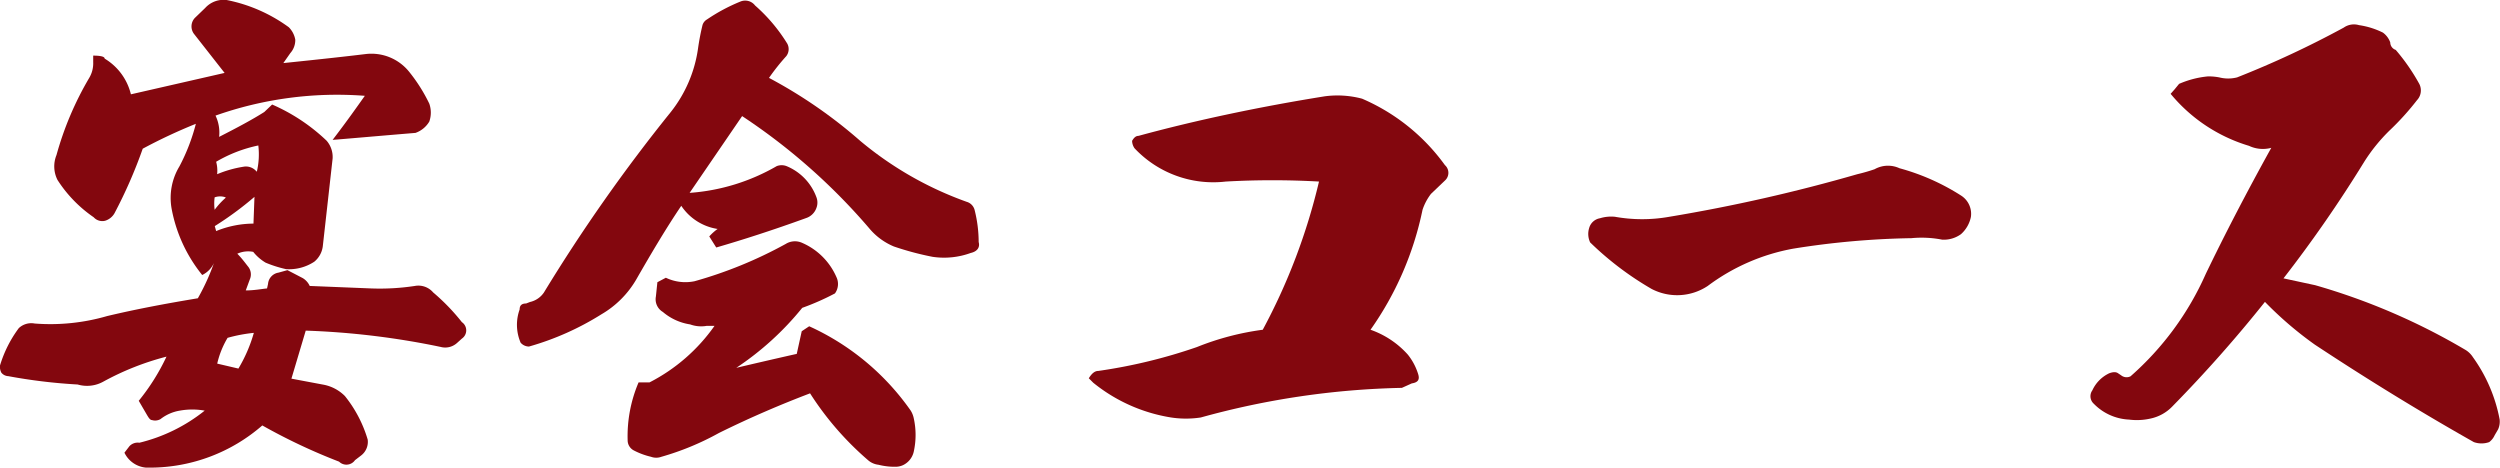 <svg xmlns="http://www.w3.org/2000/svg" viewBox="0 0 200.91 37.58"><defs><style>.cls-1{fill:#83070e;}</style></defs><g id="レイヤー_2" data-name="レイヤー 2"><g id="レイヤー_1-2" data-name="レイヤー 1"><path class="cls-1" d="M18.05,5.86,15.58,2.71a1,1,0,0,1,.08-1.27l.83-.8A2,2,0,0,1,18.21,0a12.59,12.59,0,0,1,5,2.19,1.88,1.88,0,0,1,.52,1,1.58,1.58,0,0,1-.4,1.08l-.56.8c3.11-.32,5.26-.56,6.57-.72a3.89,3.89,0,0,1,3.55,1.43A13.16,13.16,0,0,1,34.5,8.33a2.18,2.18,0,0,1,0,1.44,2.1,2.1,0,0,1-1.11.91c-3.39.28-5.58.48-6.66.56,1.16-1.51,2-2.71,2.59-3.54a29.34,29.34,0,0,0-12,1.59A3.16,3.16,0,0,1,17.61,11c1.47-.75,2.67-1.39,3.63-2l.63-.6a15,15,0,0,1,4.38,2.91,2,2,0,0,1,.48,1.43l-.79,7.06a1.91,1.91,0,0,1-.68,1.23,3.68,3.68,0,0,1-2.27.6,9.65,9.65,0,0,1-1.64-.52,3.67,3.67,0,0,1-1-.87,2.11,2.11,0,0,0-1.28.15c.32.32.56.64.84,1a1,1,0,0,1,.16,1.08l-.32.87c.68,0,1.28-.12,1.71-.16l.08-.36a1,1,0,0,1,.84-.91l.72-.2,1.23.64a1.43,1.43,0,0,1,.56.63l4.94.2a18.72,18.72,0,0,0,3.51-.2,1.56,1.56,0,0,1,1.47.52,16.76,16.76,0,0,1,2.31,2.39.8.8,0,0,1,0,1.32l-.4.36a1.41,1.41,0,0,1-1.31.31,63.17,63.17,0,0,0-10.84-1.31l-1.15,3.86,2.55.48a3.28,3.28,0,0,1,1.75.92,10.18,10.18,0,0,1,1.83,3.5A1.38,1.38,0,0,1,29,36.62l-.47.36a.84.84,0,0,1-1.28.12,46.85,46.85,0,0,1-6.17-2.91,13.76,13.76,0,0,1-9,3.39A2.12,2.12,0,0,1,10,36.38l.4-.52a.91.91,0,0,1,.8-.28A13.48,13.48,0,0,0,16.45,33a5.61,5.61,0,0,0-2,0,3.41,3.41,0,0,0-1.55.68.86.86,0,0,1-.68.08c-.16,0-.28-.2-.4-.4l-.67-1.15a17.11,17.11,0,0,0,2.23-3.55,22,22,0,0,0-5.06,2,2.69,2.69,0,0,1-2.08.24,43.81,43.81,0,0,1-5.57-.67.76.76,0,0,1-.56-.28A1,1,0,0,1,0,29.37a9.77,9.77,0,0,1,1.51-3A1.47,1.47,0,0,1,2.79,26a16.36,16.36,0,0,0,5.82-.6c2.31-.55,4.7-1,7.29-1.43a17.71,17.71,0,0,0,1.43-3.23,2,2,0,0,1-1.08,1.36,11.92,11.92,0,0,1-2.46-5.34,4.89,4.89,0,0,1,.63-3.39,15.59,15.59,0,0,0,1.32-3.42,42.67,42.67,0,0,0-4.27,2A38.29,38.29,0,0,1,9.2,17.14a1.31,1.31,0,0,1-.75.6.93.93,0,0,1-.92-.28,10.52,10.52,0,0,1-2.91-3,2.41,2.41,0,0,1-.08-2A25.6,25.6,0,0,1,7.17,6.26,2.29,2.29,0,0,0,7.49,5V4.47c.6,0,.92.08.92.24a4.6,4.6,0,0,1,2.11,2.87Zm.08,10a1.29,1.29,0,0,0-.88,0,3.84,3.84,0,0,0,0,1A6,6,0,0,1,18.13,15.9Zm-.76,2.71a8,8,0,0,1,3-.6l.08-2.15a26.52,26.52,0,0,1-3.19,2.35ZM17.45,14a9.16,9.16,0,0,1,2.11-.6,1.1,1.1,0,0,1,1,.32l.08.08a6.08,6.08,0,0,0,.12-2.11A11.14,11.14,0,0,0,17.37,13,2.7,2.7,0,0,1,17.45,14Zm0,15.22,1.71.4a12,12,0,0,0,1.24-2.87,12.17,12.17,0,0,0-2.11.4A7.15,7.15,0,0,0,17.45,29.25Z"/><path class="cls-1" d="M54.75,16.54c-1.16,1.71-2.35,3.71-3.63,5.94a7.74,7.74,0,0,1-2.79,2.78,22.43,22.43,0,0,1-5.82,2.59.9.9,0,0,1-.67-.31,3.64,3.64,0,0,1-.08-2.67c0-.32.16-.48.52-.48l.31-.12a1.84,1.84,0,0,0,1.12-.76A135,135,0,0,1,53.91,9,10.6,10.6,0,0,0,56.1,3.87,19.23,19.23,0,0,1,56.46,2a.8.8,0,0,1,.36-.44A14.44,14.44,0,0,1,59.49.13a1,1,0,0,1,1.19.31,13.43,13.43,0,0,1,2.59,3.07.93.93,0,0,1-.08,1A17.43,17.43,0,0,0,61.8,6.26a38.57,38.57,0,0,1,7.33,5.06,28,28,0,0,0,8.56,4.9.92.92,0,0,1,.64.68,10.6,10.6,0,0,1,.32,2.55c.12.44-.12.76-.64.88a6.26,6.26,0,0,1-3.06.31,23.54,23.54,0,0,1-3.11-.83,5.15,5.15,0,0,1-2-1.48,48.86,48.86,0,0,0-10.2-9L55.42,15.5a16.27,16.27,0,0,0,7-2.15,1.1,1.1,0,0,1,.79,0,4.3,4.3,0,0,1,2.39,2.47,1.22,1.22,0,0,1,0,.92,1.31,1.31,0,0,1-.75.76c-2.75,1-5.22,1.79-7.29,2.39L57,19a3.92,3.92,0,0,1,.67-.6A4.29,4.29,0,0,1,54.75,16.54Zm9.68,10.08.6-.4A20.08,20.08,0,0,1,73.19,33a1.89,1.89,0,0,1,.24.6,6.21,6.21,0,0,1,0,2.71,1.58,1.58,0,0,1-.88,1.08,1.47,1.47,0,0,1-.51.12,5.29,5.29,0,0,1-1.44-.16,1.53,1.53,0,0,1-.83-.36,24.47,24.47,0,0,1-4.67-5.38c-2.31.88-4.74,1.91-7.33,3.19a21.87,21.87,0,0,1-4.62,1.91,1.21,1.21,0,0,1-.83,0,5.9,5.9,0,0,1-1.4-.52.92.92,0,0,1-.48-.8,11,11,0,0,1,.88-4.66l.88,0a14.43,14.43,0,0,0,5.22-4.54h-.64a2.59,2.59,0,0,1-1.32-.12,4.39,4.39,0,0,1-2.19-1,1.18,1.18,0,0,1-.56-1.24l.12-1.15.68-.36a3.63,3.63,0,0,0,2.31.28,34.39,34.39,0,0,0,7.33-3,1.4,1.4,0,0,1,1.32-.08,5.31,5.31,0,0,1,2.75,2.75,1.29,1.29,0,0,1-.12,1.31,20,20,0,0,1-2.63,1.16,23.53,23.53,0,0,1-5.3,4.82c3.23-.76,4.86-1.12,4.86-1.12Z"/><path class="cls-1" d="M106.46,7.74a7.7,7.7,0,0,1,3,.19,16,16,0,0,1,6.66,5.34.83.83,0,0,1,0,1.24L115,15.58a4.34,4.34,0,0,0-.68,1.28,25.67,25.67,0,0,1-4.18,9.64,7.2,7.2,0,0,1,3,2,4.75,4.75,0,0,1,.84,1.6c.11.39,0,.63-.52.71l-.8.36A65.31,65.31,0,0,0,96.5,33.55a7.87,7.87,0,0,1-2.39,0,13.26,13.26,0,0,1-6.25-2.79l-.36-.36c.24-.39.48-.59.76-.59a42.43,42.43,0,0,0,7.93-1.92,21.82,21.82,0,0,1,5.29-1.39A48.65,48.65,0,0,0,106,14.59a67,67,0,0,0-7.49,0,8.69,8.69,0,0,1-7.33-2.67,1.08,1.08,0,0,1-.2-.6c.16-.28.32-.4.51-.4C96,9.69,101.05,8.61,106.46,7.74Z"/><path class="cls-1" d="M127.71,18.33a1.09,1.09,0,0,1,.87-.79,3.07,3.07,0,0,1,1.2-.12,12.42,12.42,0,0,0,4.38,0A133.08,133.08,0,0,0,149.26,14a14.09,14.09,0,0,0,1.39-.4,2.2,2.2,0,0,1,2-.08,17.89,17.89,0,0,1,4.94,2.19,1.74,1.74,0,0,1,.8,1.72,2.53,2.53,0,0,1-.8,1.39,2.36,2.36,0,0,1-1.51.44,8.62,8.62,0,0,0-2.47-.12,66.29,66.29,0,0,0-9.48.84,16.34,16.34,0,0,0-6.89,3,4.44,4.44,0,0,1-4.51.24,25,25,0,0,1-4.94-3.74A1.6,1.6,0,0,1,127.71,18.33Z"/><path class="cls-1" d="M174.6,32.64a3.41,3.41,0,0,1-1.79,1,4.94,4.94,0,0,1-1.71.08,4.22,4.22,0,0,1-2.83-1.27.81.81,0,0,1-.12-1.08A2.81,2.81,0,0,1,169.5,30c.32-.12.56-.12.72,0l.24.16a.7.7,0,0,0,.76.08A23.73,23.73,0,0,0,177.27,22c1.48-3.07,3.23-6.46,5.26-10.12a2.6,2.6,0,0,1-1.79-.16,13,13,0,0,1-6.3-4.18l.32-.36.36-.44a7.57,7.57,0,0,1,2.31-.6,4.53,4.53,0,0,1,.92.08,2.91,2.91,0,0,0,1.43,0,77.19,77.19,0,0,0,8.57-4,1.43,1.43,0,0,1,1.23-.2,6.37,6.37,0,0,1,1.92.6,1.67,1.67,0,0,1,.59.79.64.64,0,0,0,.44.6A16.12,16.12,0,0,1,194.4,6.7a1.14,1.14,0,0,1-.16,1.35A21.51,21.51,0,0,1,192,10.52,13.93,13.93,0,0,0,190,13a104.41,104.41,0,0,1-6.49,9.37l2.55.55a51.68,51.68,0,0,1,12.11,5.22,1.86,1.86,0,0,1,.56.56,12.55,12.55,0,0,1,2.15,5,1.55,1.55,0,0,1-.12.8l-.28.48a1.41,1.41,0,0,1-.44.55,1.85,1.85,0,0,1-1.23,0c-4.23-2.39-8.49-5-12.79-7.84a29.07,29.07,0,0,1-4-3.43A109,109,0,0,1,174.6,32.64Z"/></g></g></svg>